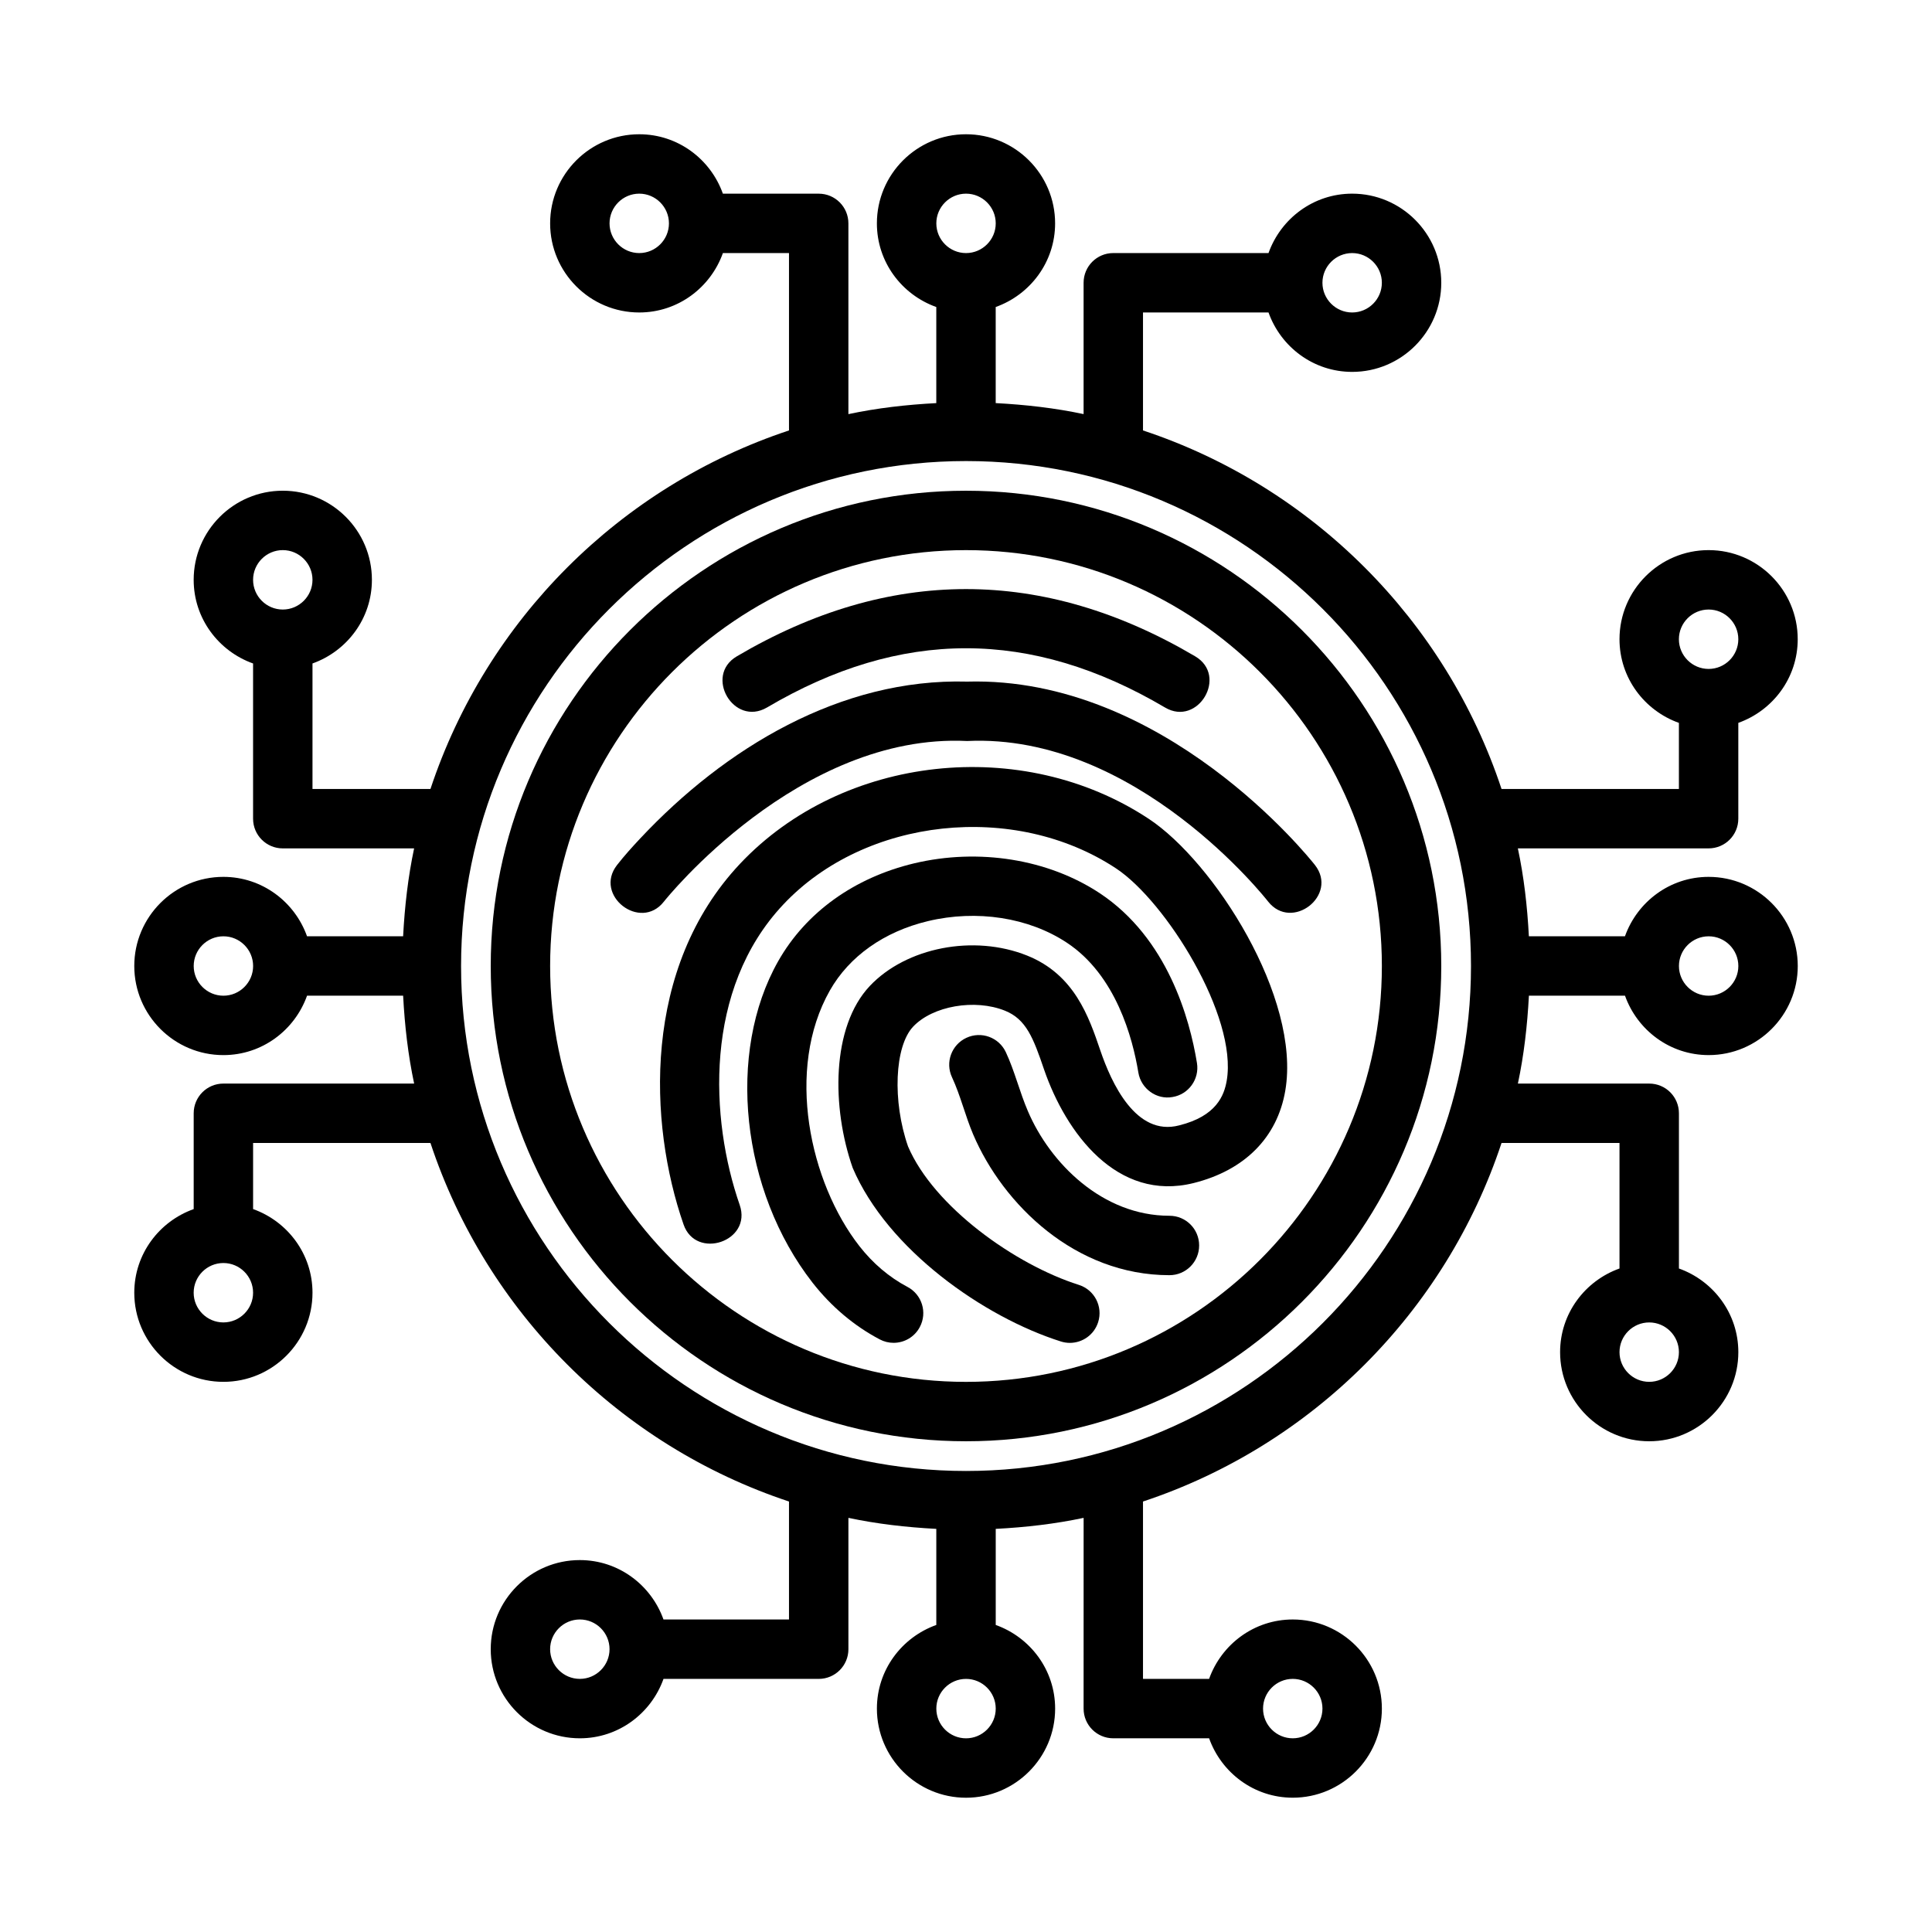 <?xml version="1.0" encoding="UTF-8"?>
<!-- Uploaded to: SVG Find, www.svgrepo.com, Generator: SVG Find Mixer Tools -->
<svg fill="#000000" width="800px" height="800px" version="1.1" viewBox="144 144 512 512" xmlns="http://www.w3.org/2000/svg">
 <g>
  <path d="m400 274.05c-69.449 0-125.95 56.504-125.95 125.95s56.504 125.95 125.95 125.95 125.95-56.504 125.95-125.95c-0.004-69.449-56.508-125.95-125.95-125.95zm0 236.16c-60.762 0-110.21-49.445-110.21-110.21s49.445-110.21 110.21-110.21 110.21 49.445 110.21 110.21-49.445 110.21-110.21 110.21z"/>
  <path d="m596.8 376.38c-10.25 0-18.906 6.602-22.168 15.742h-25.465c-0.414-7.934-1.309-15.734-2.918-23.293h50.551c4.352 0 7.871-3.519 7.871-7.871v-25.391c9.141-3.262 15.742-11.918 15.742-22.168 0-13.02-10.594-23.613-23.613-23.613-13.023 0-23.617 10.594-23.617 23.617 0 10.25 6.602 18.906 15.742 22.168v17.516h-47.004c-14.84-44.77-50.242-80.176-95.016-95.016v-31.262h33.262c3.262 9.145 11.918 15.746 22.168 15.746 13.02 0 23.613-10.594 23.613-23.617 0-13.02-10.594-23.617-23.613-23.617-10.25 0-18.906 6.602-22.168 15.742h-41.133c-4.352 0-7.871 3.519-7.871 7.871v34.805c-7.559-1.605-15.363-2.496-23.293-2.914v-25.465c9.141-3.262 15.742-11.918 15.742-22.168 0-13.02-10.594-23.613-23.613-23.613-13.023 0-23.617 10.594-23.617 23.617 0 10.25 6.602 18.906 15.742 22.168v25.465c-7.934 0.414-15.734 1.309-23.293 2.918v-50.551c0-4.352-3.519-7.871-7.871-7.871h-25.391c-3.258-9.145-11.914-15.746-22.164-15.746-13.023 0-23.617 10.594-23.617 23.617 0 13.02 10.594 23.613 23.617 23.613 10.25 0 18.906-6.602 22.168-15.742h17.516v47.004c-44.77 14.84-80.176 50.242-95.016 95.016h-31.262v-33.262c9.145-3.262 15.746-11.918 15.746-22.164 0-13.023-10.594-23.617-23.617-23.617-13.02 0-23.617 10.594-23.617 23.617 0 10.25 6.602 18.906 15.742 22.168v41.133c0 4.352 3.519 7.871 7.871 7.871h34.805c-1.605 7.559-2.496 15.359-2.914 23.289h-25.465c-3.262-9.141-11.918-15.742-22.168-15.742-13.02 0-23.613 10.594-23.613 23.617s10.594 23.617 23.617 23.617c10.25 0 18.906-6.602 22.168-15.742h25.465c0.414 7.934 1.309 15.734 2.918 23.293l-50.551-0.004c-4.352 0-7.871 3.519-7.871 7.871v25.391c-9.145 3.258-15.746 11.914-15.746 22.164 0 13.023 10.594 23.617 23.617 23.617 13.02 0 23.613-10.594 23.613-23.617 0-10.25-6.602-18.906-15.742-22.168v-17.516h47.004c14.84 44.77 50.242 80.176 95.016 95.016v31.262h-33.262c-3.262-9.141-11.918-15.742-22.168-15.742-13.02-0.004-23.613 10.59-23.613 23.613 0 13.023 10.594 23.617 23.617 23.617 10.25 0 18.906-6.602 22.168-15.742h41.133c4.352 0 7.871-3.519 7.871-7.871v-34.805c7.559 1.609 15.363 2.5 23.293 2.918v25.465c-9.141 3.262-15.742 11.918-15.742 22.168 0 13.023 10.594 23.617 23.617 23.617 13.023 0 23.617-10.594 23.617-23.617 0-10.25-6.602-18.906-15.742-22.168v-25.465c7.934-0.414 15.734-1.309 23.293-2.918l-0.008 50.547c0 4.352 3.519 7.871 7.871 7.871h25.391c3.262 9.141 11.918 15.742 22.168 15.742 13.023 0 23.617-10.594 23.617-23.617-0.004-13.02-10.598-23.613-23.621-23.613-10.25 0-18.906 6.602-22.168 15.742h-17.516v-47.004c44.77-14.84 80.176-50.242 95.016-95.016h31.262v33.262c-9.141 3.262-15.742 11.918-15.742 22.168 0 13.023 10.594 23.617 23.617 23.617 13.023 0 23.617-10.594 23.617-23.617 0-10.25-6.602-18.906-15.742-22.168v-41.133c0-4.352-3.519-7.871-7.871-7.871h-34.805c1.609-7.559 2.5-15.363 2.918-23.293h25.465c3.262 9.141 11.918 15.742 22.168 15.742 13.023 0 23.617-10.594 23.617-23.617-0.012-13.02-10.605-23.613-23.625-23.613zm0-70.848c4.336 0 7.871 3.535 7.871 7.871s-3.535 7.871-7.871 7.871c-4.336 0-7.875-3.535-7.875-7.871s3.539-7.871 7.875-7.871zm-94.465-94.465c4.336 0 7.871 3.535 7.871 7.871 0 4.336-3.535 7.871-7.871 7.871-4.336 0-7.875-3.535-7.875-7.871 0-4.336 3.539-7.871 7.875-7.871zm-188.93 0c-4.336 0-7.871-3.535-7.871-7.871 0-4.336 3.535-7.875 7.871-7.875s7.871 3.539 7.871 7.875c0 4.336-3.535 7.871-7.871 7.871zm-94.465 78.719c4.336 0 7.871 3.539 7.871 7.875 0 4.336-3.535 7.871-7.871 7.871-4.336 0-7.871-3.535-7.871-7.871 0-4.336 3.535-7.875 7.871-7.875zm-15.742 204.67c-4.336 0-7.875-3.535-7.875-7.871 0-4.336 3.539-7.871 7.875-7.871 4.336 0 7.871 3.535 7.871 7.871 0 4.336-3.535 7.871-7.871 7.871zm94.465 94.465c-4.336 0-7.875-3.535-7.875-7.871 0-4.336 3.539-7.871 7.875-7.871 4.336 0 7.871 3.535 7.871 7.871 0 4.336-3.535 7.871-7.871 7.871zm188.93 0c4.336 0 7.871 3.535 7.871 7.871 0 4.34-3.535 7.875-7.871 7.875-4.336 0-7.871-3.535-7.871-7.871 0-4.336 3.535-7.875 7.871-7.875zm94.465-78.719c-4.336 0-7.871-3.535-7.871-7.871 0-4.336 3.535-7.871 7.871-7.871 4.336 0 7.871 3.535 7.871 7.871 0 4.336-3.535 7.871-7.871 7.871zm-181.05-314.88c4.336 0 7.871 3.535 7.871 7.871 0 4.34-3.535 7.875-7.871 7.875s-7.871-3.535-7.871-7.871c-0.004-4.336 3.535-7.875 7.871-7.875zm-196.8 212.55c-4.336 0-7.875-3.535-7.875-7.871s3.535-7.871 7.871-7.871c4.34-0.004 7.875 3.535 7.875 7.871s-3.535 7.871-7.871 7.871zm196.8 196.8c-4.336 0-7.871-3.535-7.871-7.871-0.004-4.336 3.535-7.875 7.871-7.875s7.871 3.535 7.871 7.871c0 4.34-3.535 7.875-7.871 7.875zm0-70.848c-73.785 0-133.82-60.039-133.82-133.82s60.039-133.82 133.82-133.82 133.82 60.039 133.82 133.82c0 73.781-60.043 133.82-133.82 133.82zm196.8-125.95c-4.336 0-7.871-3.535-7.871-7.871s3.535-7.871 7.871-7.871c4.336-0.004 7.871 3.535 7.871 7.871s-3.535 7.871-7.871 7.871z"/>
  <path d="m347.25 331.5c35.484-20.941 70.016-20.941 105.5 0 8.738 5.156 16.758-8.387 7.996-13.559-40.312-23.77-81.18-23.77-121.49 0-8.723 5.137-0.824 18.688 7.992 13.559z"/>
  <path d="m384.5 485.05c-4.875-2.582-9.164-6.227-12.746-10.809-13.176-16.883-19.695-46.832-7.828-67.758 5.148-9.07 14.391-15.605 25.984-18.375 12.977-3.106 26.754-0.953 36.84 5.734 12.977 8.594 17.418 25.23 18.926 34.395 0.707 4.289 4.828 7.258 9.039 6.488 4.289-0.691 7.195-4.75 6.488-9.039-1.906-11.684-7.793-33.07-25.754-44.973-13.668-9.039-32.043-11.992-49.199-7.918-15.883 3.797-28.676 12.992-36.008 25.906-13.777 24.277-9.871 60.914 9.102 85.238 4.965 6.332 10.945 11.391 17.773 15.004 1.184 0.629 2.445 0.922 3.691 0.922 2.812 0 5.551-1.523 6.949-4.18 2.047-3.84 0.586-8.605-3.258-10.637z"/>
  <path d="m448.46 361.02c-33.562-22.215-81.148-16.973-108.33 11.871-25.984 27.598-24.309 68.754-14.977 95.617 3.289 9.473 18.207 4.481 14.883-5.164-7.902-22.711-9.609-57.195 11.562-79.66 21.695-23.062 61.254-27.336 88.191-9.531 13.145 8.703 32.227 39.16 29.305 56.227-0.676 3.906-2.707 9.395-12.594 11.855-11.523 3.031-18.016-11.367-20.906-19.863-3.043-8.949-6.844-20.094-19.402-25.137-14.129-5.66-31.996-2.184-41.684 8.055-10.238 10.871-10.133 32.242-4.535 48.215 9.238 21.664 34.746 39.543 55.18 46.004 0.785 0.246 1.582 0.367 2.367 0.367 3.336 0 6.441-2.137 7.504-5.504 1.309-4.137-0.984-8.562-5.137-9.871-16.805-5.32-38.406-20.68-45.25-36.684-4.18-11.992-3.566-26.523 1.34-31.734 5.195-5.519 16.375-7.441 24.34-4.242 5.598 2.246 7.504 7.148 10.379 15.621 5.766 16.719 19.309 35.113 39.621 30.059 13.547-3.383 22.172-12.086 24.293-24.477 4.227-24.668-19.004-60.691-36.148-72.023z"/>
  <path d="m453.92 466.19c-17.758 0-31.641-13.93-37.531-27.754-2.188-5.094-3.481-10.566-5.828-15.59-1.844-3.953-6.519-5.644-10.457-3.812-3.938 1.828-5.66 6.519-3.812 10.457 2.266 4.863 3.5 10.199 5.609 15.145 7.918 18.559 27.062 37.301 52.012 37.301 4.352 0 7.871-3.519 7.871-7.871 0.008-4.356-3.512-7.875-7.863-7.875z"/>
  <path d="m492.48 373.25c-1.629-2.074-40.066-50.062-92.172-48.617-33.621-0.934-64.234 17.668-86.625 41.543-2.137 2.277-4.242 4.606-6.164 7.07-6.258 8.02 6.164 17.676 12.422 9.688 0.34-0.461 35.746-44.742 80.367-42.559 44.781-2.137 79.375 42.066 79.766 42.559 6.285 7.938 18.664-1.664 12.406-9.684z"/>
 </g>
</svg>